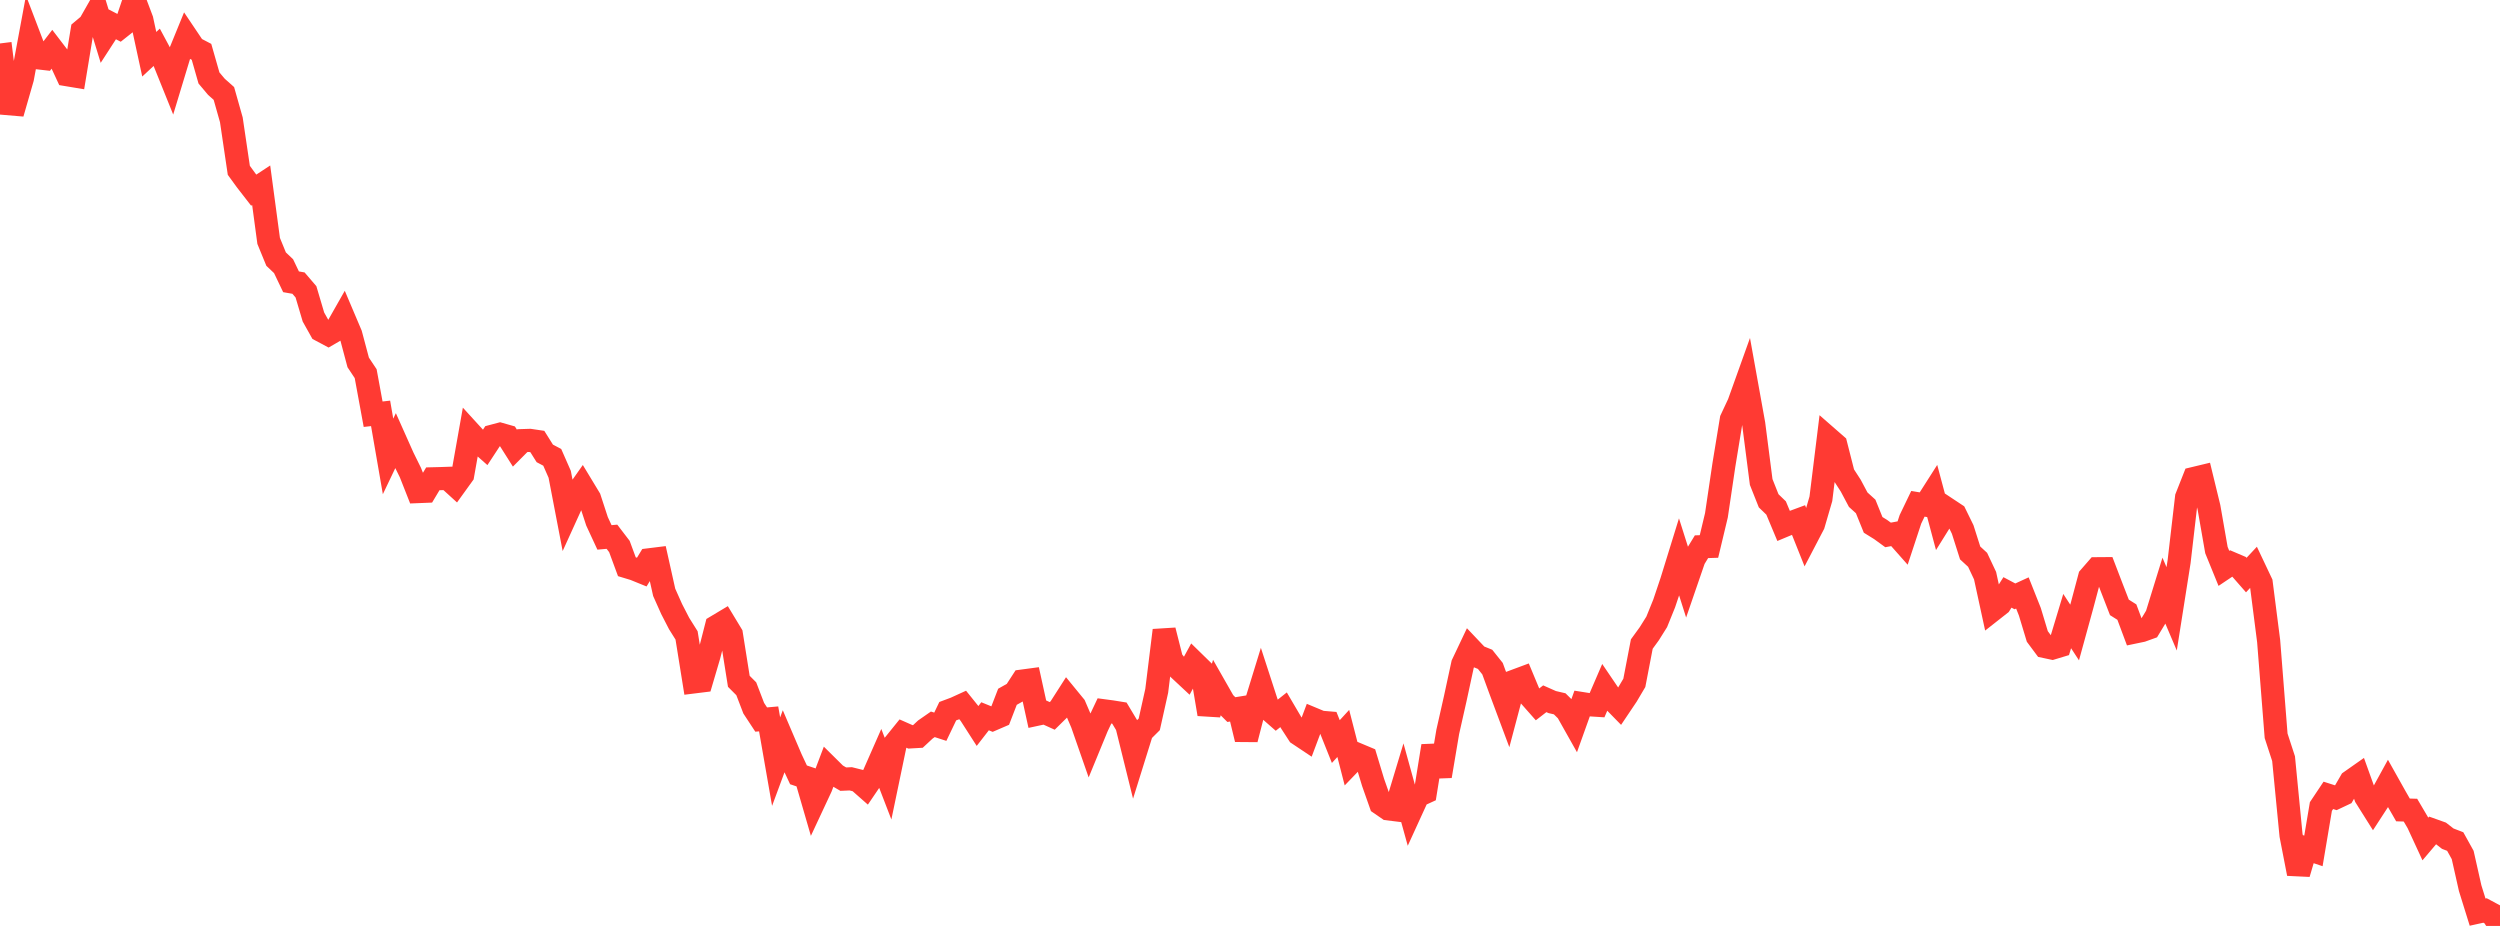 <?xml version="1.0" standalone="no"?>
<!DOCTYPE svg PUBLIC "-//W3C//DTD SVG 1.1//EN" "http://www.w3.org/Graphics/SVG/1.1/DTD/svg11.dtd">

<svg width="135" height="50" viewBox="0 0 135 50" preserveAspectRatio="none" 
  xmlns="http://www.w3.org/2000/svg"
  xmlns:xlink="http://www.w3.org/1999/xlink">


<polyline points="0.0, 2.346 0.403, 5.595 0.806, 5.629 1.209, 4.228 1.612, 2.06 2.015, 3.117 2.418, 3.163 2.821, 2.639 3.224, 3.166 3.627, 4.034 4.03, 4.101 4.433, 1.657 4.836, 1.319 5.239, 0.611 5.642, 1.927 6.045, 1.304 6.448, 1.513 6.851, 1.193 7.254, 0.0 7.657, 1.069 8.06, 2.929 8.463, 2.555 8.866, 3.306 9.269, 4.306 9.672, 2.976 10.075, 1.989 10.478, 2.588 10.881, 2.799 11.284, 4.21 11.687, 4.689 12.09, 5.047 12.493, 6.472 12.896, 9.197 13.299, 9.75 13.701, 10.268 14.104, 10.003 14.507, 13.009 14.91, 13.992 15.313, 14.374 15.716, 15.217 16.119, 15.288 16.522, 15.758 16.925, 17.118 17.328, 17.838 17.731, 18.053 18.134, 17.819 18.537, 17.11 18.94, 18.06 19.343, 19.571 19.746, 20.178 20.149, 22.368 20.552, 22.322 20.955, 24.647 21.358, 23.802 21.761, 24.705 22.164, 25.523 22.567, 26.545 22.97, 26.529 23.373, 25.856 23.776, 25.846 24.179, 25.832 24.582, 26.199 24.985, 25.64 25.388, 23.371 25.791, 23.812 26.194, 24.169 26.597, 23.555 27.0, 23.448 27.403, 23.563 27.806, 24.2 28.209, 23.794 28.612, 23.781 29.015, 23.841 29.418, 24.483 29.821, 24.696 30.224, 25.612 30.627, 27.711 31.03, 26.825 31.433, 26.252 31.836, 26.918 32.239, 28.151 32.642, 29.02 33.045, 28.984 33.448, 29.511 33.851, 30.604 34.254, 30.726 34.657, 30.89 35.06, 30.229 35.463, 30.179 35.866, 31.985 36.269, 32.888 36.672, 33.67 37.075, 34.312 37.478, 36.821 37.881, 36.771 38.284, 35.404 38.687, 33.828 39.09, 33.587 39.493, 34.253 39.896, 36.79 40.299, 37.194 40.701, 38.243 41.104, 38.856 41.507, 38.82 41.91, 41.129 42.313, 40.04 42.716, 40.982 43.119, 41.842 43.522, 41.978 43.925, 43.366 44.328, 42.503 44.731, 41.44 45.134, 41.839 45.537, 42.074 45.94, 42.056 46.343, 42.157 46.746, 42.512 47.149, 41.918 47.552, 41.002 47.955, 42.048 48.358, 40.112 48.761, 39.613 49.164, 39.791 49.567, 39.768 49.97, 39.393 50.373, 39.113 50.776, 39.244 51.179, 38.404 51.582, 38.253 51.985, 38.069 52.388, 38.57 52.791, 39.198 53.194, 38.679 53.597, 38.843 54.0, 38.669 54.403, 37.626 54.806, 37.399 55.209, 36.778 55.612, 36.724 56.015, 38.564 56.418, 38.477 56.821, 38.659 57.224, 38.262 57.627, 37.632 58.03, 38.124 58.433, 39.063 58.836, 40.22 59.239, 39.24 59.642, 38.388 60.045, 38.442 60.448, 38.507 60.851, 39.18 61.254, 40.808 61.657, 39.516 62.06, 39.115 62.463, 37.305 62.866, 34.04 63.269, 35.633 63.672, 36.133 64.075, 36.509 64.478, 35.77 64.881, 36.164 65.284, 38.563 65.687, 37.21 66.09, 37.917 66.493, 38.318 66.896, 38.252 67.299, 39.921 67.701, 38.364 68.104, 37.055 68.507, 38.295 68.91, 38.648 69.313, 38.328 69.716, 39.014 70.119, 39.636 70.522, 39.905 70.925, 38.833 71.328, 39.001 71.731, 39.035 72.134, 40.045 72.537, 39.606 72.94, 41.173 73.343, 40.755 73.746, 40.924 74.149, 42.256 74.552, 43.4 74.955, 43.677 75.358, 43.727 75.761, 42.393 76.164, 43.851 76.567, 42.97 76.97, 42.785 77.373, 40.282 77.776, 41.91 78.179, 39.519 78.582, 37.732 78.985, 35.866 79.388, 35.016 79.791, 35.441 80.194, 35.604 80.597, 36.109 81.0, 37.21 81.403, 38.29 81.806, 36.771 82.209, 36.621 82.612, 37.588 83.015, 38.044 83.418, 37.733 83.821, 37.912 84.224, 38.006 84.627, 38.404 85.03, 39.12 85.433, 37.994 85.836, 38.058 86.239, 38.084 86.642, 37.149 87.045, 37.744 87.448, 38.156 87.851, 37.556 88.254, 36.875 88.657, 34.779 89.06, 34.224 89.463, 33.581 89.866, 32.586 90.269, 31.386 90.672, 30.083 91.075, 31.355 91.478, 30.184 91.881, 29.523 92.284, 29.51 92.687, 27.826 93.09, 25.106 93.493, 22.649 93.896, 21.789 94.299, 20.664 94.701, 22.897 95.104, 26.028 95.507, 27.043 95.91, 27.432 96.313, 28.396 96.716, 28.228 97.119, 28.079 97.522, 29.088 97.925, 28.316 98.328, 26.934 98.731, 23.667 99.134, 24.019 99.537, 25.603 99.94, 26.225 100.343, 26.983 100.746, 27.348 101.149, 28.343 101.552, 28.593 101.955, 28.886 102.358, 28.811 102.761, 29.266 103.164, 28.043 103.567, 27.205 103.97, 27.272 104.373, 26.64 104.776, 28.149 105.179, 27.502 105.582, 27.769 105.985, 28.591 106.388, 29.859 106.791, 30.23 107.194, 31.085 107.597, 32.942 108.0, 32.625 108.403, 31.99 108.806, 32.204 109.209, 32.019 109.612, 33.034 110.015, 34.368 110.418, 34.91 110.821, 34.996 111.224, 34.874 111.627, 33.538 112.03, 34.155 112.433, 32.688 112.836, 31.175 113.239, 30.712 113.642, 30.709 114.045, 31.761 114.448, 32.799 114.851, 33.053 115.254, 34.132 115.657, 34.048 116.06, 33.903 116.463, 33.235 116.866, 31.93 117.269, 32.878 117.672, 30.326 118.075, 26.857 118.478, 25.837 118.881, 25.74 119.284, 27.397 119.687, 29.702 120.09, 30.692 120.493, 30.422 120.896, 30.594 121.299, 31.054 121.701, 30.623 122.104, 31.474 122.507, 34.619 122.91, 39.733 123.313, 40.968 123.716, 45.104 124.119, 47.178 124.522, 45.813 124.925, 45.949 125.328, 43.553 125.731, 42.949 126.134, 43.078 126.537, 42.888 126.94, 42.193 127.343, 41.91 127.746, 43.031 128.149, 43.672 128.552, 43.051 128.955, 42.316 129.358, 43.035 129.761, 43.736 130.164, 43.748 130.567, 44.433 130.97, 45.306 131.373, 44.831 131.776, 44.975 132.179, 45.288 132.582, 45.443 132.985, 46.169 133.388, 47.96 133.791, 49.255 134.194, 49.166 134.597, 49.382 135.0, 50.0" fill="none" stroke="#ff3a33" stroke-width="1.25"/>

</svg>